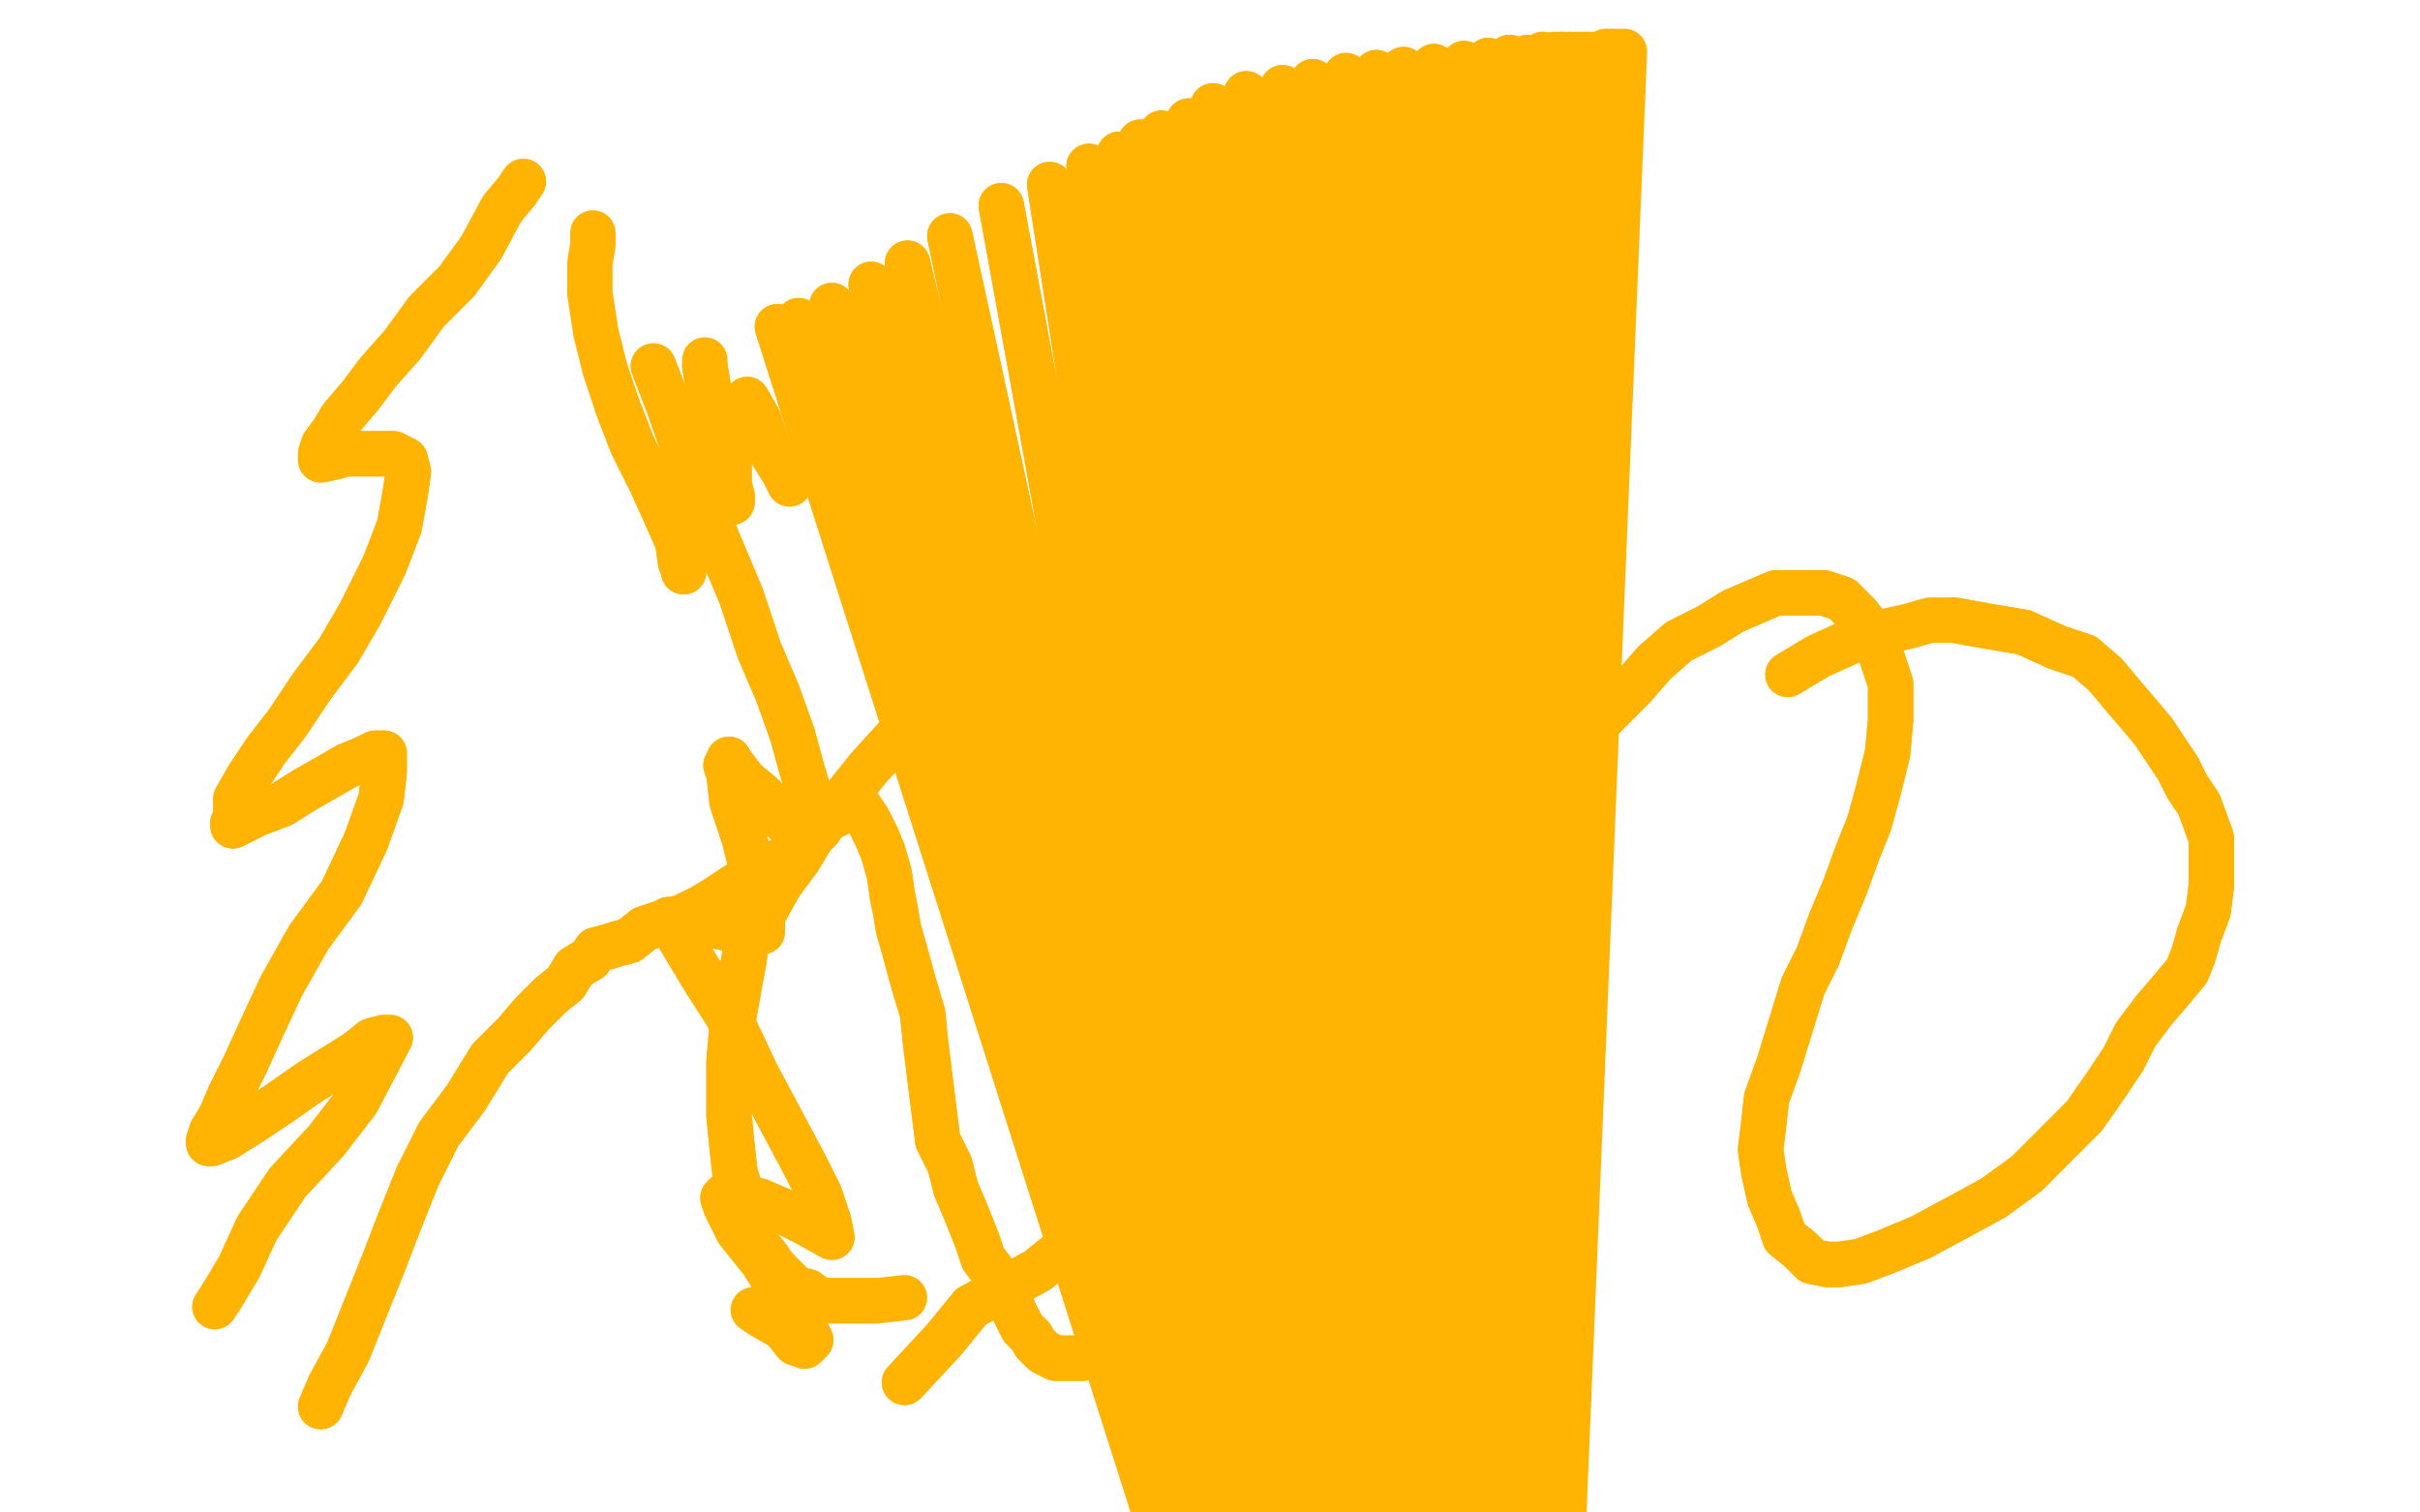 <?xml version="1.0" standalone="no"?>
<!DOCTYPE svg PUBLIC "-//W3C//DTD SVG 1.1//EN"
"http://www.w3.org/Graphics/SVG/1.1/DTD/svg11.dtd">

<svg width="800" height="500" version="1.1" xmlns="http://www.w3.org/2000/svg" xmlns:xlink="http://www.w3.org/1999/xlink" style="stroke-antialiasing: false"><desc>This SVG has been created on https://colorillo.com/</desc><rect x='0' y='0' width='800' height='500' style='fill: rgb(255,255,255); stroke-width:0' /><polyline points="106,465 109,458 109,458 115,447 115,447 121,432 121,432 127,417 127,417 132,404 132,404 138,389 138,389 145,375 145,375 154,363 162,350 170,342 176,335 182,329 187,325 190,320 195,317 197,314 201,313 204,312 208,311 213,307 219,305 226,303 232,300 237,297 243,293 249,290 255,286 261,283 264,281 268,277 270,275 271,274 273,271 275,270 277,269 278,268 279,267 279,266 281,266 282,264 285,268 287,271 290,277 292,282 294,289 295,296 296,301 297,307 299,314 302,325 305,335 306,345 307,353 308,361 309,369 310,377 314,385 316,393 319,400 321,405 323,410 325,416 328,420 330,425 332,428 335,433 337,437 338,439 339,440 341,442 342,444 344,446 345,447 347,448 349,449 351,449 353,449 355,449 358,449 362,448 366,448 370,447 375,445 379,442 383,440 387,438 391,434 394,432 396,430 398,427 401,424 404,421 406,417 409,413 411,408 413,403 417,399 420,393 423,387 428,378 434,369 437,360 441,352 445,341 450,332 452,322 455,312 456,303 457,294 457,286 457,279 455,269 451,260 448,253 445,246 441,239 437,234 431,227 425,221 420,216 414,211 405,208 397,204 384,201 373,201 364,201 356,204 344,210 332,217 320,225 307,233 297,243 287,254 279,264 270,274 264,284 258,292 253,301 247,308 246,317 244,328 242,339 241,351 241,361 241,369 242,379 243,388 246,397 248,405 250,411 254,416 256,419 260,423 263,426 267,427 271,430 276,430 282,430 290,430" style="fill: none; stroke: #ffb303; stroke-width: 15; stroke-linejoin: round; stroke-linecap: round; stroke-antialiasing: false; stroke-antialias: 0; opacity: 1.0"/>
<polyline points="106,465 109,458 109,458 115,447 115,447 121,432 121,432 127,417 127,417 132,404 132,404 138,389 138,389 145,375 154,363 162,350 170,342 176,335 182,329 187,325 190,320 195,317 197,314 201,313 204,312 208,311 213,307 219,305 226,303 232,300 237,297 243,293 249,290 255,286 261,283 264,281 268,277 270,275 271,274 273,271 275,270 277,269 278,268 279,267 279,266 281,266 282,264 285,268 287,271 290,277 292,282 294,289 295,296 296,301 297,307 299,314 302,325 305,335 306,345 307,353 308,361 309,369 310,377 314,385 316,393 319,400 321,405 323,410 325,416 328,420 330,425 332,428 335,433 337,437 338,439 339,440 341,442 342,444 344,446 345,447 347,448 349,449 351,449 353,449 355,449 358,449 362,448 366,448 370,447 375,445 379,442 383,440 387,438 391,434 394,432 396,430 398,427 401,424 404,421 406,417 409,413 411,408 413,403 417,399 420,393 423,387 428,378 434,369 437,360 441,352 445,341 450,332 452,322 455,312 456,303 457,294 457,286 457,279 455,269 451,260 448,253 445,246 441,239 437,234 431,227 425,221 420,216 414,211 405,208 397,204 384,201 373,201 364,201 356,204 344,210 332,217 320,225 307,233 297,243 287,254 279,264 270,274 264,284 258,292 253,301 247,308 246,317 244,328 242,339 241,351 241,361 241,369 242,379 243,388 246,397 248,405 250,411 254,416 256,419 260,423 263,426 267,427 271,430 276,430 282,430 290,430 299,429" style="fill: none; stroke: #ffb303; stroke-width: 15; stroke-linejoin: round; stroke-linecap: round; stroke-antialiasing: false; stroke-antialias: 0; opacity: 1.0"/>
<polyline points="299,457 312,443 312,443 321,432 321,432 343,420 343,420 359,407 359,407 375,393 375,393 391,378 391,378 404,363 404,363 425,350 442,335 456,320 467,307 477,293 486,279 499,268 510,257 521,246 531,236 540,227 547,219 555,212 565,207 573,202 580,199 587,196 593,196 599,196 603,196 606,197 609,198 614,203 618,208 621,214 623,220 625,226 625,231 625,238 624,249 621,261 618,272 614,282 610,293 605,305 601,316 596,326 592,339 588,352 584,363 583,372 582,380 583,387 585,396 588,403 590,409 595,413 599,417 604,418 608,418 615,417 623,414 635,409 648,402 659,396 670,388 680,378 689,369 696,359 702,350 706,342 712,334 718,327 723,321 725,316 727,309 730,301 731,293 731,285 731,277 727,266 723,260 720,254 716,248 712,242 707,236 701,229 696,223 689,217 680,214 669,209 657,207 646,205" style="fill: none; stroke: #ffb303; stroke-width: 15; stroke-linejoin: round; stroke-linecap: round; stroke-antialiasing: false; stroke-antialias: 0; opacity: 1.0"/>
<polyline points="299,457 312,443 312,443 321,432 321,432 343,420 343,420 359,407 359,407 375,393 375,393 391,378 391,378 404,363 425,350 442,335 456,320 467,307 477,293 486,279 499,268 510,257 521,246 531,236 540,227 547,219 555,212 565,207 573,202 580,199 587,196 593,196 599,196 603,196 606,197 609,198 614,203 618,208 621,214 623,220 625,226 625,231 625,238 624,249 621,261 618,272 614,282 610,293 605,305 601,316 596,326 592,339 588,352 584,363 583,372 582,380 583,387 585,396 588,403 590,409 595,413 599,417 604,418 608,418 615,417 623,414 635,409 648,402 659,396 670,388 680,378 689,369 696,359 702,350 706,342 712,334 718,327 723,321 725,316 727,309 730,301 731,293 731,285 731,277 727,266 723,260 720,254 716,248 712,242 707,236 701,229 696,223 689,217 680,214 669,209 657,207 646,205 638,205 631,207 622,209 612,212 601,217 591,223" style="fill: none; stroke: #ffb303; stroke-width: 15; stroke-linejoin: round; stroke-linecap: round; stroke-antialiasing: false; stroke-antialias: 0; opacity: 1.0"/>
<polyline points="173,60 171,63 171,63 166,69 166,69 159,82 159,82 151,93 151,93 141,103 141,103 133,114 133,114 125,123 125,123 119,131 113,138 110,143 107,147 106,150 106,152 111,151 114,150 119,150 122,150 125,150 128,150 130,150 132,151 134,152 135,156 134,163 132,174 127,187 119,203 112,215 103,227 95,239 88,248 82,257 78,264 78,270 77,272 77,273 85,269 93,266 101,261 108,257 115,253 120,251 124,249 127,249 127,251 127,255 126,264 121,278 113,295 102,310 93,326 86,341 81,352 76,362 73,369 70,374 69,377 69,378 70,378 75,376 83,371 92,365 102,358 110,353 118,348 123,344 127,343 129,343 118,364 108,377 95,391 85,406" style="fill: none; stroke: #ffb303; stroke-width: 15; stroke-linejoin: round; stroke-linecap: round; stroke-antialiasing: false; stroke-antialias: 0; opacity: 1.0"/>
<polyline points="173,60 171,63 171,63 166,69 166,69 159,82 159,82 151,93 151,93 141,103 141,103 133,114 133,114 125,123 119,131 113,138 110,143 107,147 106,150 106,152 111,151 114,150 119,150 122,150 125,150 128,150 130,150 132,151 134,152 135,156 134,163 132,174 127,187 119,203 112,215 103,227 95,239 88,248 82,257 78,264 78,270 77,272 77,273 85,269 93,266 101,261 108,257 115,253 120,251 124,249 127,249 127,251 127,255 126,264 121,278 113,295 102,310 93,326 86,341 81,352 76,362 73,369 70,374 69,377 69,378 70,378 75,376 83,371 92,365 102,358 110,353 118,348 123,344 127,343 129,343 118,364 108,377 95,391 85,406 79,419 73,429 71,432" style="fill: none; stroke: #ffb303; stroke-width: 15; stroke-linejoin: round; stroke-linecap: round; stroke-antialiasing: false; stroke-antialias: 0; opacity: 1.0"/>
<polyline points="216,121 221,134 221,134 228,154 228,154 237,178 237,178 245,197 245,197 251,215 251,215 257,229 257,229 262,243 262,243 265,254 268,264 269,271 269,275 267,276 263,276 262,274 259,271 252,263 246,258 243,254 242,253 241,253 241,251 240,253 241,256 242,265 246,277 249,289 252,299 252,305 252,308 250,308 247,308 241,307 236,306 230,305 225,304 223,304 221,304 233,324 242,338 250,355 258,370 266,385 271,395 274,404 275,409 275,409 266,404 258,400 251,397 245,396 240,395 239,396 240,399 244,407 252,417 259,428 264,435 267,441 268,443 266,445" style="fill: none; stroke: #ffb303; stroke-width: 15; stroke-linejoin: round; stroke-linecap: round; stroke-antialiasing: false; stroke-antialias: 0; opacity: 1.0"/>
<polyline points="216,121 221,134 221,134 228,154 228,154 237,178 237,178 245,197 245,197 251,215 251,215 257,229 257,229 262,243 265,254 268,264 269,271 269,275 267,276 263,276 262,274 259,271 252,263 246,258 243,254 242,253 241,253 241,251 240,253 241,256 242,265 246,277 249,289 252,299 252,305 252,308 250,308 247,308 241,307 236,306 230,305 225,304 223,304 221,304 233,324 242,338 250,355 258,370 266,385 271,395 274,404 275,409 275,409 266,404 258,400 251,397 245,396 240,395 239,396 240,399 244,407 252,417 259,428 264,435 267,441 268,443 266,445 263,444 259,439 252,435 249,433" style="fill: none; stroke: #ffb303; stroke-width: 15; stroke-linejoin: round; stroke-linecap: round; stroke-antialiasing: false; stroke-antialias: 0; opacity: 1.0"/>
<polyline points="242,166 242,164 242,164 241,160 241,160 241,154 241,154 237,143 237,143 235,135 235,135 234,127 234,127 233,121 233,121" style="fill: none; stroke: #ffb303; stroke-width: 15; stroke-linejoin: round; stroke-linecap: round; stroke-antialiasing: false; stroke-antialias: 0; opacity: 1.0"/>
<polyline points="242,166 242,164 242,164 241,160 241,160 241,154 241,154 237,143 237,143 235,135 235,135 234,127 234,127 233,121 233,119 233,119" style="fill: none; stroke: #ffb303; stroke-width: 15; stroke-linejoin: round; stroke-linecap: round; stroke-antialiasing: false; stroke-antialias: 0; opacity: 1.0"/>
<polyline points="261,160 259,156 259,156 254,148 254,148 251,139 251,139 247,132 247,132 247,132 247,132" style="fill: none; stroke: #ffb303; stroke-width: 15; stroke-linejoin: round; stroke-linecap: round; stroke-antialiasing: false; stroke-antialias: 0; opacity: 1.0"/>
<polyline points="226,189 226,188 226,188 225,186 225,186 224,179 224,179 220,170 220,170 215,159 215,159 209,147 209,147 204,134 204,134" style="fill: none; stroke: #ffb303; stroke-width: 15; stroke-linejoin: round; stroke-linecap: round; stroke-antialiasing: false; stroke-antialias: 0; opacity: 1.0"/>
<polyline points="226,189 226,188 226,188 225,186 225,186 224,179 224,179 220,170 220,170 215,159 215,159 209,147 209,147 204,134 200,122 197,110 195,97 195,87 196,81 196,77" style="fill: none; stroke: #ffb303; stroke-width: 15; stroke-linejoin: round; stroke-linecap: round; stroke-antialiasing: false; stroke-antialias: 0; opacity: 1.0"/>
<polyline points="394,539 395,541 395,541 257,108 257,108 396,545 396,545 264,106 264,106 398,550 398,550 275,101 275,101 405,565 405,565 288,94 288,94 413,580 413,580 300,87 300,87 422,594 422,594 314,78 314,78 429,607 429,607 331,68 331,68 434,619 347,61 438,628 360,55 442,639 370,51 444,644 377,47 447,653 384,44 452,672 393,40 458,688 401,35 461,700 412,31 464,708 424,29 466,714 434,27 470,720 445,25 473,727 455,24 479,737 464,23 485,747 474,22 490,757 484,21 495,765 492,20 497,772 499,19 500,777 505,19 502,782 510,18 503,784 514,18 504,786 516,18" style="fill: none; stroke: #ffb303; stroke-width: 15; stroke-linejoin: round; stroke-linecap: round; stroke-antialiasing: false; stroke-antialias: 0; opacity: 1.0"/>
<polyline points="516,18 505,788 517,18 505,789 519,18 505,789 521,18 505,789 522,18 505,789 523,18 505,789 524,18 505,789 525,18 505,789 525,18 505,789 527,18 505,789 528,18 505,789 529,18 505,789 530,18 505,789 531,17 505,789 533,17 505,789 533,17" style="fill: none; stroke: #ffb303; stroke-width: 15; stroke-linejoin: round; stroke-linecap: round; stroke-antialiasing: false; stroke-antialias: 0; opacity: 1.0"/>
<polyline points="394,539 395,541 395,541 257,108 257,108 396,545 396,545 264,106 264,106 398,550 398,550 275,101 275,101 405,565 405,565 288,94 288,94 413,580 413,580 300,87 300,87 422,594 422,594 314,78 314,78 429,607 429,607 331,68 434,619 347,61 438,628 360,55 442,639 370,51 444,644 377,47 447,653 384,44 452,672 393,40 458,688 401,35 461,700 412,31 464,708 424,29 466,714 434,27 470,720 445,25 473,727 455,24 479,737 464,23 485,747 474,22 490,757 484,21 495,765 492,20 497,772 499,19 500,777 505,19 502,782 510,18 503,784 514,18 504,786 516,18 505,788 517,18 505,789 519,18 505,789 521,18 505,789 522,18 505,789 523,18 505,789 524,18 505,789 525,18 505,789 525,18 505,789 527,18 505,789 528,18 505,789 529,18 505,789 530,18 505,789 531,17 505,789 533,17 505,789 533,17 505,789 535,17 505,789 536,17 505,789 537,17" style="fill: none; stroke: #ffb303; stroke-width: 15; stroke-linejoin: round; stroke-linecap: round; stroke-antialiasing: false; stroke-antialias: 0; opacity: 1.0"/>
</svg>
